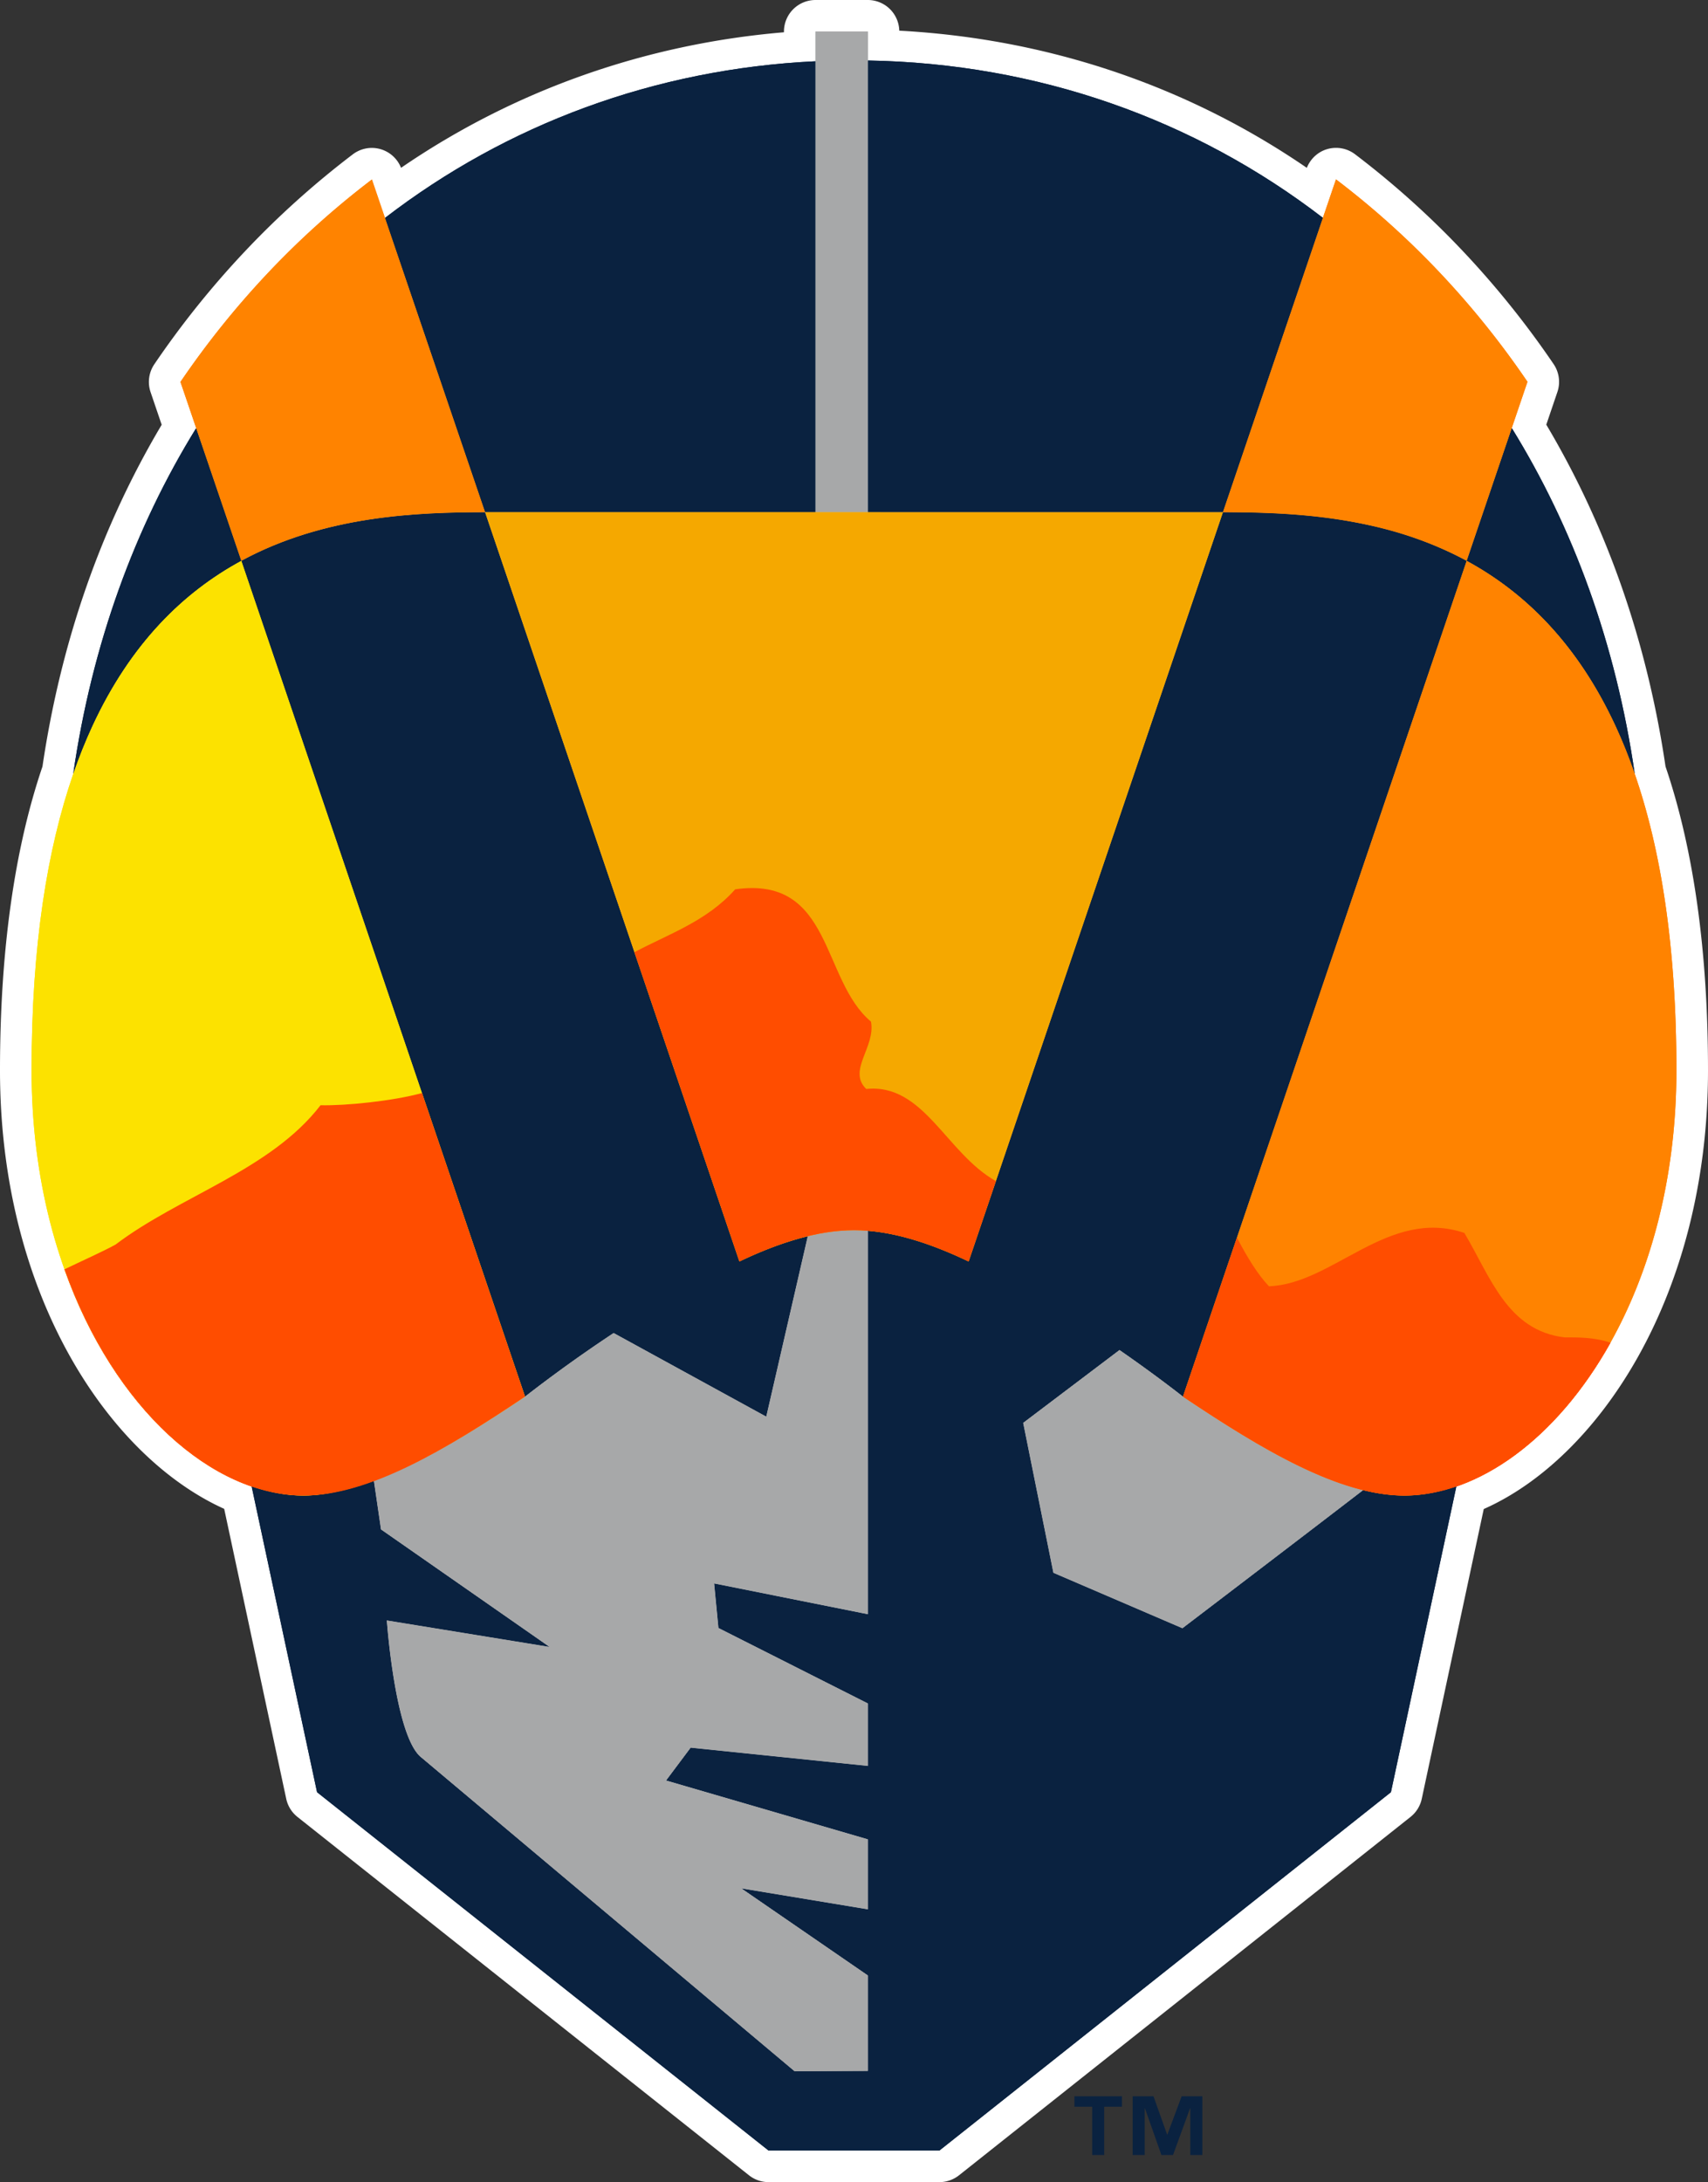 <svg viewBox="0 0 64.947 82.955" xmlns="http://www.w3.org/2000/svg"><rect x="0" y="0" width="64.947" height="82.955" fill="#333333" stroke="none"/><path d="m44.389 81.149h-.009l-.519-1.459h-.791v2.235h.457v-1.778h.009l.627 1.778h.441l.648-1.778h.01v1.778h.457v-2.235h-.786zm-3.533-1.06h.675v1.836h.456v-1.836h.675v-.399h-1.806z" fill="#0a2240"/><path d="m64.947 40.687c0-4.519-.545-8.401-1.615-11.547-.703-4.755-2.231-9.121-4.534-12.996l.422-1.242a1.2 1.2 0 0 0 -.144-1.061 34.477 34.477 0 0 0 -3.418-4.261 33.572 33.572 0 0 0 -4.13-3.714 1.197 1.197 0 0 0 -1.077-.192c-.349.107-.625.37-.759.707-4.561-3.128-9.864-4.912-15.497-5.215a1.197 1.197 0 0 0 -1.194-1.166h-1.991a1.2 1.2 0 0 0 -1.2 1.2v.027c-5.28.445-10.26 2.206-14.56 5.153a1.197 1.197 0 0 0 -1.109-.757c-.259 0-.515.084-.726.245a33.552 33.552 0 0 0 -4.125 3.712 34.457 34.457 0 0 0 -3.421 4.266 1.2 1.2 0 0 0 -.143 1.061l.422 1.241c-2.302 3.872-3.83 8.237-4.533 12.992-1.07 3.146-1.615 7.028-1.615 11.547 0 8.563 4.155 14.701 8.525 16.673l2.359 11.023a1.2 1.2 0 0 0 .427.689l17.169 13.623c.212.168.475.26.746.26h6.495c.271 0 .534-.092.746-.26l17.169-13.624a1.2 1.2 0 0 0 .427-.689l2.357-11.015c4.332-1.916 8.527-8.065 8.527-16.68z" fill="#fff"/><g fill="#0a2240"><path d="m18.445 19.472h12.565v-17.143c-6.113.29-11.747 2.398-16.372 5.957l.149.439zm-9.268 1.848-1.525-4.478-.193-.565c-2.333 3.776-3.959 8.205-4.675 13.146.224-.646.467-1.251.728-1.816 1.466-3.168 3.488-5.107 5.665-6.287zm24.292-1.848h13.033l3.654-10.75.149-.439c-4.859-3.738-10.832-5.873-17.304-5.983v17.172zm22.301 1.848c2.177 1.18 4.199 3.119 5.664 6.286.261.565.505 1.17.728 1.816-.716-4.942-2.343-9.372-4.677-13.149l-.192.566z"/><path d="m51.835 56.647c-2.164 1.666-6.873 5.252-6.873 5.252l-4.907-2.108-1.149-5.7 3.663-2.77a51.884 51.884 0 0 1 2.414 1.771l.798-2.351 9.99-29.422a14.136 14.136 0 0 0 -3.66-1.343 19.443 19.443 0 0 0 -2.392-.373c-1.161-.112-2.256-.129-3.215-.132l-9.671 28.484c-1.327-.634-2.614-1.067-3.83-1.167v14.578l-5.847-1.17.164 1.692 5.683 2.869v2.376l-6.739-.695-.935 1.248 7.674 2.237v2.662l-4.812-.797 4.812 3.31v3.63l-2.789.012-14.209-11.94c-.99-.814-1.297-5.197-1.297-5.197l6.188 1.007-6.41-4.467-.27-1.849c-.376.139-.747.256-1.11.344-.536.131-1.061.218-1.564.218-.652 0-1.315-.13-1.975-.357l2.489 11.633 17.169 13.623h6.495l17.17-13.623 2.49-11.632a6.087 6.087 0 0 1 -1.975.356 6.63 6.63 0 0 1 -1.57-.209z"/><path d="m29.137 53.854 1.578-6.857c-.843.205-1.712.535-2.6.959l-9.671-28.484c-2.559.007-6.076.119-9.268 1.848l10.358 30.506.43 1.266s1.421-1.128 3.368-2.418c1.667.915 5.805 3.18 5.805 3.18z"/></g><path d="m30.715 46.997-1.578 6.857-5.804-3.179a53.298 53.298 0 0 0 -3.368 2.418c-1.996 1.338-3.942 2.535-5.748 3.2l.27 1.849 6.41 4.467-6.188-1.007s.307 4.383 1.297 5.197l14.207 11.942 2.789-.012v-3.63l-4.812-3.31 4.812.797v-2.662l-7.674-2.237.935-1.248 6.739.695v-2.376l-5.683-2.869-.164-1.692 5.847 1.17v-14.577a6.27 6.27 0 0 0 -.528-.023c-.57 0-1.158.084-1.759.23zm8.191 7.095 1.149 5.7 4.907 2.108s4.709-3.586 6.873-5.252c-.797-.196-1.626-.519-2.482-.937-1.404-.685-2.874-1.614-4.37-2.618 0 0-.974-.773-2.414-1.771zm-7.428-34.62h1.523v-18.272h-1.991v18.272z" fill="#a7a8a9"/><path d="m13.106 56.637c.363-.089.734-.206 1.11-.344 1.805-.665 3.752-1.862 5.748-3.2l-.43-1.266-10.357-30.507c-2.177 1.18-4.199 3.119-5.664 6.286-.261.565-.505 1.17-.728 1.816-.989 2.856-1.585 6.529-1.585 11.265 0 8.312 4.067 14.287 8.3 15.789l.067.023c.66.227 1.323.357 1.975.357.503-.001 1.028-.088 1.564-.219z" fill="#fce200"/><path d="m61.434 27.606c-1.465-3.167-3.487-5.106-5.664-6.286l-9.99 29.422-.798 2.351c1.497 1.004 2.967 1.933 4.37 2.618.855.417 1.685.741 2.482.937.54.133 1.064.208 1.57.208.652 0 1.315-.129 1.975-.356l.045-.015c4.241-1.489 8.322-7.471 8.322-15.798 0-4.735-.596-8.409-1.584-11.264a19.257 19.257 0 0 0 -.728-1.817z" fill="#ff8300"/><path d="m33.469 19.472h-15.024l9.671 28.484c.888-.424 1.757-.754 2.6-.959a7.475 7.475 0 0 1 1.758-.23c.174 0 .35.008.528.023 1.216.1 2.503.533 3.83 1.167l9.671-28.484h-13.034z" fill="#f5a800"/><path d="m46.502 19.472c.96.003 2.054.02 3.215.132.774.075 1.578.191 2.392.373 1.221.273 2.463.694 3.66 1.343l1.523-4.481.192-.566.598-1.759a33.296 33.296 0 0 0 -3.299-4.113 32.368 32.368 0 0 0 -3.982-3.582l-.497 1.462-.149.439zm-37.325 1.848c3.192-1.729 6.709-1.841 9.268-1.848l-3.657-10.747-.149-.439-.497-1.462a32.398 32.398 0 0 0 -3.978 3.579 33.35 33.35 0 0 0 -3.302 4.116l.599 1.758.193.565z" fill="#ff8300"/><path d="m37.869 44.901c-1.9-1.07-2.741-3.727-4.93-3.503-.726-.707.362-1.589.181-2.56-1.902-1.589-1.45-5.559-5.164-5.03-1.074 1.21-2.534 1.701-3.832 2.39l3.992 11.759c1.521-.726 2.989-1.189 4.358-1.189s2.837.463 4.358 1.189zm21.619 5.941c-2.175-.265-2.809-2.295-3.806-3.972-2.9-.971-4.983 1.941-7.43 2.029-.425-.446-.826-1.101-1.217-1.849l-2.052 6.043c3.026 2.029 5.947 3.763 8.422 3.763 2.792 0 5.789-2.151 7.834-5.812-.627-.214-1.261-.202-1.751-.202zm-47.299-8.826c-1.902 2.47-5.347 3.442-7.792 5.295-.454.253-1.305.633-1.946.943 1.898 5.334 5.651 8.602 9.092 8.602 2.475 0 5.396-1.733 8.422-3.763l-3.918-11.54c-1.134.308-2.911.485-3.858.463z" fill="#ff4d00"/><g fill="#0a2240"><path d="m18.445 19.472h12.565v-17.143c-6.113.29-11.747 2.398-16.372 5.957l.149.439zm-9.268 1.848-1.525-4.478-.193-.565c-2.333 3.776-3.959 8.205-4.675 13.146.224-.646.467-1.251.728-1.816 1.466-3.168 3.488-5.107 5.665-6.287zm24.292-1.848h13.033l3.654-10.75.149-.439c-4.859-3.738-10.832-5.873-17.304-5.983v17.172zm22.301 1.848c2.177 1.18 4.199 3.119 5.664 6.286.261.565.505 1.17.728 1.816-.716-4.942-2.343-9.372-4.677-13.149l-.192.566z"/><path d="m51.835 56.647c-2.164 1.666-6.873 5.252-6.873 5.252l-4.907-2.108-1.149-5.7 3.663-2.77a51.884 51.884 0 0 1 2.414 1.771l.798-2.351 9.99-29.422a14.136 14.136 0 0 0 -3.66-1.343 19.443 19.443 0 0 0 -2.392-.373c-1.161-.112-2.256-.129-3.215-.132l-9.671 28.484c-1.327-.634-2.614-1.067-3.83-1.167v14.578l-5.847-1.17.164 1.692 5.683 2.869v2.376l-6.739-.695-.935 1.248 7.674 2.237v2.662l-4.812-.797 4.812 3.31v3.63l-2.789.012-14.209-11.94c-.99-.814-1.297-5.197-1.297-5.197l6.188 1.007-6.41-4.467-.27-1.849c-.376.139-.747.256-1.11.344-.536.131-1.061.218-1.564.218-.652 0-1.315-.13-1.975-.357l2.489 11.633 17.169 13.623h6.495l17.17-13.623 2.49-11.632a6.087 6.087 0 0 1 -1.975.356 6.63 6.63 0 0 1 -1.57-.209z"/><path d="m29.137 53.854 1.578-6.857c-.843.205-1.712.535-2.6.959l-9.671-28.484c-2.559.007-6.076.119-9.268 1.848l10.358 30.506.43 1.266s1.421-1.128 3.368-2.418c1.667.915 5.805 3.18 5.805 3.18z"/></g><path d="m30.715 46.997-1.578 6.857-5.804-3.179a53.298 53.298 0 0 0 -3.368 2.418c-1.996 1.338-3.942 2.535-5.748 3.2l.27 1.849 6.41 4.467-6.188-1.007s.307 4.383 1.297 5.197l14.207 11.942 2.789-.012v-3.63l-4.812-3.31 4.812.797v-2.662l-7.674-2.237.935-1.248 6.739.695v-2.376l-5.683-2.869-.164-1.692 5.847 1.17v-14.577a6.27 6.27 0 0 0 -.528-.023c-.57 0-1.158.084-1.759.23zm8.191 7.095 1.149 5.7 4.907 2.108s4.709-3.586 6.873-5.252c-.797-.196-1.626-.519-2.482-.937-1.404-.685-2.874-1.614-4.37-2.618 0 0-.974-.773-2.414-1.771zm-7.428-34.62h1.523v-18.272h-1.991v18.272z" fill="#a7a8a9"/><path d="m13.106 56.637c.363-.089.734-.206 1.11-.344 1.805-.665 3.752-1.862 5.748-3.2l-.43-1.266-10.357-30.507c-2.177 1.18-4.199 3.119-5.664 6.286-.261.565-.505 1.17-.728 1.816-.989 2.856-1.585 6.529-1.585 11.265 0 8.312 4.067 14.287 8.3 15.789l.067.023c.66.227 1.323.357 1.975.357.503-.001 1.028-.088 1.564-.219z" fill="#fce200"/><path d="m61.434 27.606c-1.465-3.167-3.487-5.106-5.664-6.286l-9.99 29.422-.798 2.351c1.497 1.004 2.967 1.933 4.37 2.618.855.417 1.685.741 2.482.937.54.133 1.064.208 1.57.208.652 0 1.315-.129 1.975-.356l.045-.015c4.241-1.489 8.322-7.471 8.322-15.798 0-4.735-.596-8.409-1.584-11.264a19.257 19.257 0 0 0 -.728-1.817z" fill="#ff8300"/><path d="m33.469 19.472h-15.024l9.671 28.484c.888-.424 1.757-.754 2.6-.959a7.475 7.475 0 0 1 1.758-.23c.174 0 .35.008.528.023 1.216.1 2.503.533 3.83 1.167l9.671-28.484h-13.034z" fill="#f5a800"/><path d="m46.502 19.472c.96.003 2.054.02 3.215.132.774.075 1.578.191 2.392.373 1.221.273 2.463.694 3.66 1.343l1.523-4.481.192-.566.598-1.759a33.296 33.296 0 0 0 -3.299-4.113 32.368 32.368 0 0 0 -3.982-3.582l-.497 1.462-.149.439zm-37.325 1.848c3.192-1.729 6.709-1.841 9.268-1.848l-3.657-10.747-.149-.439-.497-1.462a32.398 32.398 0 0 0 -3.978 3.579 33.35 33.35 0 0 0 -3.302 4.116l.599 1.758.193.565z" fill="#ff8300"/><path d="m37.869 44.901c-1.9-1.07-2.741-3.727-4.93-3.503-.726-.707.362-1.589.181-2.56-1.902-1.589-1.45-5.559-5.164-5.03-1.074 1.21-2.534 1.701-3.832 2.39l3.992 11.759c1.521-.726 2.989-1.189 4.358-1.189s2.837.463 4.358 1.189zm21.619 5.941c-2.175-.265-2.809-2.295-3.806-3.972-2.9-.971-4.983 1.941-7.43 2.029-.425-.446-.826-1.101-1.217-1.849l-2.052 6.043c3.026 2.029 5.947 3.763 8.422 3.763 2.792 0 5.789-2.151 7.834-5.812-.627-.214-1.261-.202-1.751-.202zm-47.299-8.826c-1.902 2.47-5.347 3.442-7.792 5.295-.454.253-1.305.633-1.946.943 1.898 5.334 5.651 8.602 9.092 8.602 2.475 0 5.396-1.733 8.422-3.763l-3.918-11.54c-1.134.308-2.911.485-3.858.463z" fill="#ff4d00"/></svg>